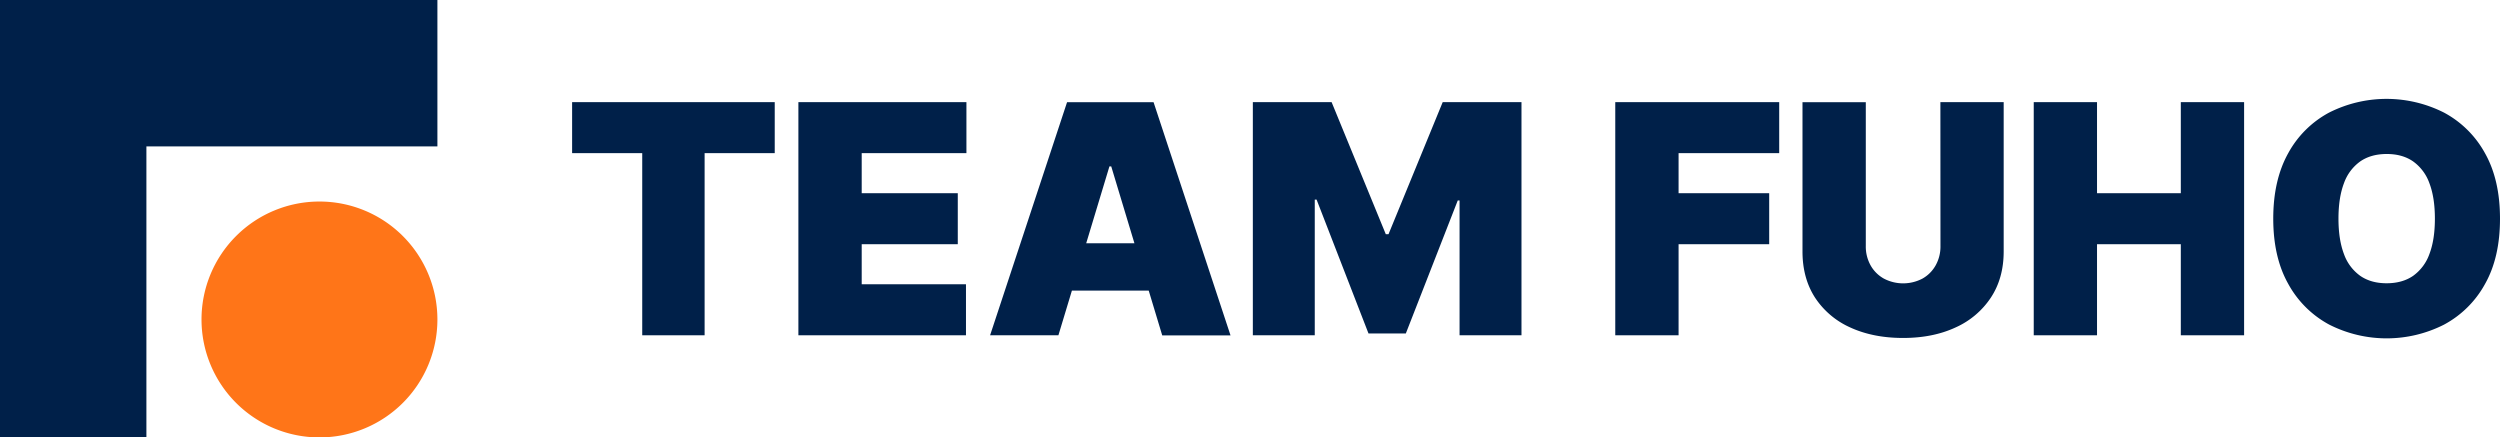 <svg xmlns="http://www.w3.org/2000/svg" viewBox="0 0 1373.1 240.24">
    <defs>
        <style>.a{fill:#002049;}.b{fill:#ff7518;}</style>
    </defs>
    <rect class="a" width="240.24" height="80.41" />
    <path class="b" d="M240.24,175.46a64.78,64.78,0,1,1-64.78-64.77,64.78,64.78,0,0,1,64.78,64.77" />
    <polygon class="a"
        points="314.23 84.11 314.23 56.1 425.51 56.1 425.51 84.11 387 84.11 387 184.15 352.74 184.15 352.74 84.11 314.23 84.11" />
    <polygon class="a"
        points="438.51 184.15 438.51 56.1 530.8 56.1 530.8 84.11 473.28 84.11 473.28 106.12 526.05 106.12 526.05 134.13 473.28 134.13 473.28 156.13 530.55 156.13 530.55 184.15 438.51 184.15" />
    <path class="a"
        d="M581.32,184.15H543.8l42.27-128h47.52l42.26,128.05H638.34l-28-92.79h-1Zm-7-50.53h70.52v26H574.32Z" />
    <polygon class="a"
        points="688.11 56.1 731.37 56.1 761.13 128.63 762.63 128.63 792.39 56.1 835.66 56.1 835.66 184.15 801.65 184.15 801.65 110.12 800.65 110.12 772.14 183.15 751.63 183.15 723.12 109.62 722.12 109.62 722.12 184.15 688.11 184.15 688.11 56.1" />
    <polygon class="a"
        points="887.17 184.15 887.17 56.1 977.21 56.1 977.21 84.11 921.94 84.11 921.94 106.12 971.71 106.12 971.71 134.13 921.94 134.13 921.94 184.15 887.17 184.15" />
    <path class="a"
        d="M1065.74,56.1h34.76v82q0,14.64-7,25.3a45.52,45.52,0,0,1-19.41,16.44q-12.45,5.79-28.89,5.78t-29-5.78a45.12,45.12,0,0,1-19.35-16.44Q990,152.76,990,138.12v-82h34.77v79a21.17,21.17,0,0,0,2.62,10.6,18.85,18.85,0,0,0,7.29,7.29,22.79,22.79,0,0,0,21.22,0,18.88,18.88,0,0,0,7.25-7.29,21.08,21.08,0,0,0,2.63-10.6Z" />
    <polygon class="a"
        points="1117.01 184.15 1117.01 56.1 1151.77 56.1 1151.77 106.12 1197.79 106.12 1197.79 56.1 1232.55 56.1 1232.55 184.15 1197.79 184.15 1197.79 134.13 1151.77 134.13 1151.77 184.15 1117.01 184.15" />
    <path class="a"
        d="M1373.1,120.12q0,21.39-8.31,36a55.53,55.53,0,0,1-22.45,22.19,69.63,69.63,0,0,1-63.11-.06A55.69,55.69,0,0,1,1256.84,156q-8.28-14.65-8.28-35.92t8.28-36.05a55.33,55.33,0,0,1,22.39-22.19,69.88,69.88,0,0,1,63.11,0,55.53,55.53,0,0,1,22.45,22.19q8.31,14.67,8.31,36.05m-35.76,0q0-11.5-3-19.41a25,25,0,0,0-8.94-12q-5.91-4.1-14.54-4.09t-14.54,4.09a25,25,0,0,0-8.94,12q-3,7.91-3,19.41t3,19.41a25,25,0,0,0,8.94,12q5.91,4.1,14.54,4.09t14.54-4.09a25,25,0,0,0,8.94-12Q1337.34,131.63,1337.34,120.12Z" />
    <rect class="a" width="80.41" height="240.24" />
</svg>